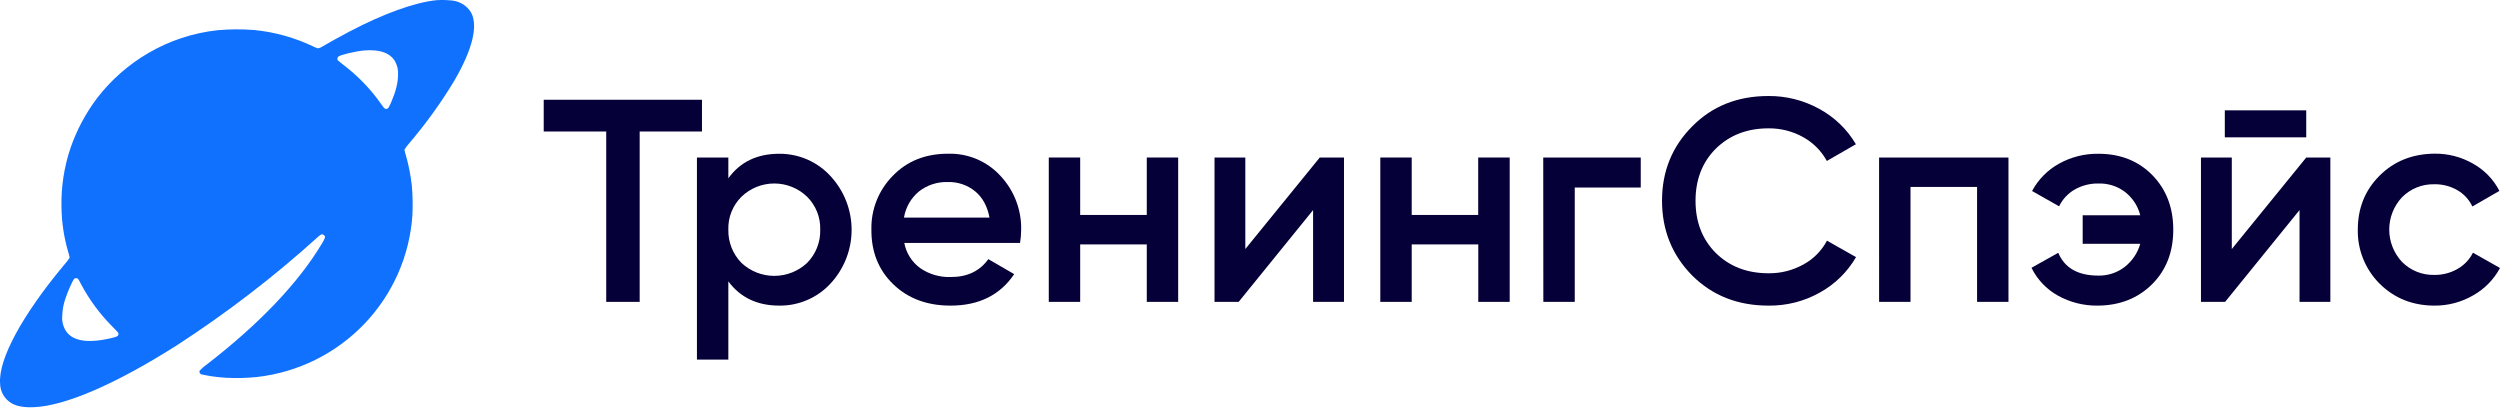 <?xml version="1.0" encoding="UTF-8"?> <svg xmlns="http://www.w3.org/2000/svg" width="196" height="32" viewBox="0 0 196 32" fill="none"><path fill-rule="evenodd" clip-rule="evenodd" d="M5.12 23.433C5.328 22.797 5.731 21.904 5.838 21.84C5.882 21.817 5.932 21.807 5.982 21.811C6.032 21.814 6.08 21.832 6.121 21.861C6.201 21.985 6.273 22.113 6.336 22.247C6.989 23.484 7.825 24.618 8.816 25.61C9.052 25.847 9.258 26.066 9.275 26.097C9.291 26.139 9.294 26.185 9.284 26.229C9.274 26.273 9.25 26.313 9.217 26.343C9.147 26.407 8.851 26.49 8.314 26.594C6.359 26.979 5.211 26.563 4.926 25.373C4.872 25.158 4.857 24.935 4.882 24.715C4.898 24.278 4.978 23.846 5.12 23.433V23.433ZM28.534 3.959C27.843 4.021 26.655 4.308 26.515 4.446C26.476 4.485 26.452 4.536 26.449 4.591C26.446 4.646 26.463 4.7 26.498 4.743C26.527 4.775 26.705 4.916 26.886 5.057C28.072 5.952 29.106 7.031 29.949 8.25C30.112 8.491 30.168 8.539 30.294 8.539C30.42 8.539 30.488 8.433 30.66 8.039C31.039 7.149 31.209 6.472 31.207 5.852C31.23 5.509 31.157 5.167 30.998 4.862C30.637 4.161 29.78 3.848 28.534 3.959ZM27.394 2.475C30.081 1.064 32.518 0.186 34.22 0.014C34.616 -0.011 35.014 -0.003 35.409 0.038C35.868 0.079 36.3 0.276 36.63 0.596C36.748 0.71 36.851 0.84 36.935 0.981C37.493 2.042 37.049 3.853 35.63 6.308C34.592 8.031 33.414 9.668 32.109 11.202C31.959 11.367 31.824 11.545 31.707 11.735C31.739 11.89 31.778 12.044 31.826 12.195C32.042 12.958 32.195 13.737 32.285 14.525C32.355 15.306 32.371 16.09 32.332 16.873C32.116 20.066 30.781 23.083 28.559 25.4C26.336 27.717 23.367 29.188 20.166 29.556C19.351 29.639 18.531 29.659 17.713 29.616C17.06 29.579 16.412 29.489 15.774 29.347C15.723 29.322 15.682 29.28 15.659 29.228C15.636 29.176 15.632 29.118 15.648 29.064C15.84 28.859 16.054 28.675 16.286 28.517C20.369 25.356 23.398 22.164 25.224 19.12C25.513 18.635 25.534 18.552 25.402 18.439C25.271 18.325 25.18 18.346 24.951 18.554C21.48 21.694 17.761 24.55 13.828 27.096C9.043 30.13 5.074 31.84 2.612 31.926C1.621 31.961 0.983 31.778 0.541 31.335C0.204 30.995 0.013 30.538 0.008 30.061C-0.136 28.163 1.739 24.701 5.062 20.724C5.211 20.562 5.344 20.387 5.462 20.202C5.431 20.047 5.392 19.893 5.345 19.742C5.014 18.612 4.837 17.443 4.82 16.267C4.781 14.68 5.022 13.098 5.531 11.593C6.016 10.191 6.719 8.874 7.614 7.688C8.709 6.266 10.071 5.068 11.625 4.161C13.287 3.19 15.137 2.579 17.054 2.369C18.021 2.283 18.994 2.279 19.962 2.356C21.57 2.519 23.137 2.96 24.592 3.659C24.704 3.719 24.824 3.764 24.949 3.79C25.077 3.761 25.199 3.707 25.305 3.63C25.724 3.38 26.729 2.823 27.394 2.475Z" fill="#1071FF"></path><path d="M42.627 7.821H55.035V10.31H50.15V23.667H47.528V10.31H42.627V7.821Z" fill="#050037"></path><path d="M61.092 12.055C61.847 12.05 62.593 12.202 63.285 12.502C63.976 12.802 64.596 13.243 65.104 13.797C66.173 14.946 66.767 16.453 66.767 18.018C66.767 19.582 66.173 21.09 65.104 22.239C64.594 22.789 63.974 23.227 63.283 23.524C62.592 23.82 61.845 23.969 61.092 23.96C59.374 23.96 58.044 23.326 57.102 22.06V28.193H54.64V12.349H57.102V13.978C58.029 12.696 59.359 12.055 61.092 12.055ZM58.128 20.61C58.824 21.264 59.745 21.628 60.704 21.628C61.662 21.628 62.583 21.264 63.279 20.61C63.618 20.267 63.883 19.86 64.059 19.412C64.236 18.965 64.319 18.487 64.305 18.007C64.321 17.53 64.238 17.055 64.061 16.612C63.885 16.168 63.619 15.765 63.279 15.427C62.591 14.759 61.666 14.385 60.704 14.385C59.741 14.385 58.816 14.759 58.128 15.427C57.788 15.765 57.522 16.168 57.346 16.612C57.169 17.055 57.087 17.53 57.102 18.007C57.091 18.487 57.176 18.964 57.352 19.411C57.528 19.858 57.792 20.265 58.128 20.61Z" fill="#050037"></path><path d="M79.971 19.047H70.897C71.044 19.837 71.488 20.542 72.14 21.018C72.844 21.503 73.687 21.749 74.544 21.719C75.837 21.719 76.817 21.251 77.485 20.316L79.513 21.492C78.404 23.137 76.741 23.96 74.523 23.96C72.682 23.96 71.185 23.402 70.03 22.285C68.876 21.169 68.305 19.743 68.318 18.007C68.299 17.225 68.438 16.447 68.728 15.719C69.019 14.991 69.453 14.329 70.007 13.772C71.116 12.625 72.56 12.051 74.338 12.051C75.108 12.031 75.874 12.176 76.582 12.476C77.29 12.777 77.924 13.226 78.441 13.793C79.514 14.942 80.095 16.462 80.058 18.029C80.056 18.37 80.027 18.71 79.971 19.047ZM77.576 17.058C77.409 16.166 77.033 15.479 76.448 14.996C75.848 14.508 75.091 14.25 74.315 14.271C73.49 14.244 72.682 14.509 72.035 15.018C71.415 15.538 71.002 16.262 70.872 17.058H77.576Z" fill="#050037"></path><path d="M89.907 16.852V12.349H92.368V23.667H89.907V19.162H84.686V23.667H82.224V12.349H84.686V16.852H89.907Z" fill="#050037"></path><path d="M97.633 19.524L103.469 12.349H105.369V23.667H102.946V16.469L97.11 23.667H95.218V12.349H97.633V19.524Z" fill="#050037"></path><path d="M115.891 16.852V12.349H118.36V23.667H115.897V19.162H110.678V23.667H108.216V12.349H110.678V16.852H115.891Z" fill="#050037"></path><path d="M120.99 12.349H128.635V14.702H123.461V23.667H120.998L120.99 12.349Z" fill="#050037"></path><path d="M138.647 23.96C136.245 23.96 134.253 23.176 132.674 21.607C131.094 20.008 130.304 18.053 130.303 15.743C130.301 13.433 131.092 11.487 132.674 9.904C134.239 8.319 136.23 7.527 138.647 7.527C140.047 7.516 141.425 7.867 142.647 8.545C143.834 9.192 144.821 10.146 145.503 11.308L143.225 12.619C142.797 11.834 142.153 11.186 141.368 10.751C140.539 10.29 139.603 10.052 138.653 10.062C136.973 10.062 135.59 10.598 134.504 11.67C133.455 12.727 132.93 14.085 132.93 15.743C132.93 17.401 133.455 18.76 134.504 19.819C135.582 20.889 136.965 21.424 138.653 21.424C139.61 21.436 140.552 21.199 141.387 20.735C142.175 20.308 142.818 19.658 143.235 18.868L145.513 20.158C144.837 21.327 143.852 22.289 142.665 22.942C141.44 23.628 140.054 23.979 138.647 23.96Z" fill="#050037"></path><path d="M147.32 12.349H157.464V23.667H155.003V14.657H149.784V23.667H147.322L147.32 12.349Z" fill="#050037"></path><path d="M164.504 12.055C166.236 12.055 167.648 12.613 168.742 13.729C169.835 14.846 170.383 16.272 170.384 18.007C170.384 19.758 169.83 21.184 168.721 22.285C167.612 23.386 166.198 23.945 164.48 23.96C163.376 23.979 162.286 23.705 161.324 23.167C160.433 22.666 159.717 21.909 159.269 20.995L161.367 19.819C161.868 21.011 162.917 21.607 164.513 21.607C165.259 21.622 165.987 21.382 166.576 20.928C167.165 20.467 167.592 19.833 167.796 19.116H163.282V16.875H167.796C167.614 16.154 167.197 15.514 166.609 15.054C166.015 14.603 165.284 14.367 164.537 14.386C163.877 14.372 163.227 14.535 162.654 14.86C162.124 15.167 161.7 15.625 161.434 16.174L159.315 14.975C159.796 14.074 160.528 13.331 161.425 12.834C162.364 12.31 163.426 12.041 164.504 12.055Z" fill="#050037"></path><path d="M174.973 19.524L180.809 12.349H182.7V23.667H180.284V16.469L174.448 23.667H172.556V12.349H174.973V19.524ZM180.809 10.769H174.425V8.651H180.809V10.769Z" fill="#050037"></path><path d="M190.872 23.96C189.154 23.96 187.717 23.386 186.562 22.239C186.005 21.683 185.567 21.021 185.273 20.294C184.979 19.566 184.836 18.787 184.852 18.003C184.852 16.313 185.422 14.901 186.562 13.768C187.702 12.635 189.138 12.061 190.872 12.047C191.935 12.035 192.982 12.309 193.902 12.838C194.782 13.333 195.495 14.073 195.953 14.967L193.834 16.188C193.583 15.653 193.173 15.207 192.659 14.91C192.11 14.594 191.483 14.433 190.848 14.446C190.379 14.435 189.912 14.519 189.477 14.694C189.042 14.87 188.647 15.132 188.318 15.464C187.674 16.154 187.316 17.059 187.316 18C187.316 18.94 187.674 19.846 188.318 20.535C188.648 20.867 189.042 21.129 189.477 21.304C189.912 21.48 190.379 21.564 190.848 21.554C191.483 21.562 192.108 21.402 192.659 21.09C193.186 20.794 193.611 20.349 193.879 19.811L196 21.011C195.518 21.911 194.786 22.657 193.892 23.159C192.976 23.689 191.933 23.966 190.872 23.96Z" fill="#050037"></path></svg> 